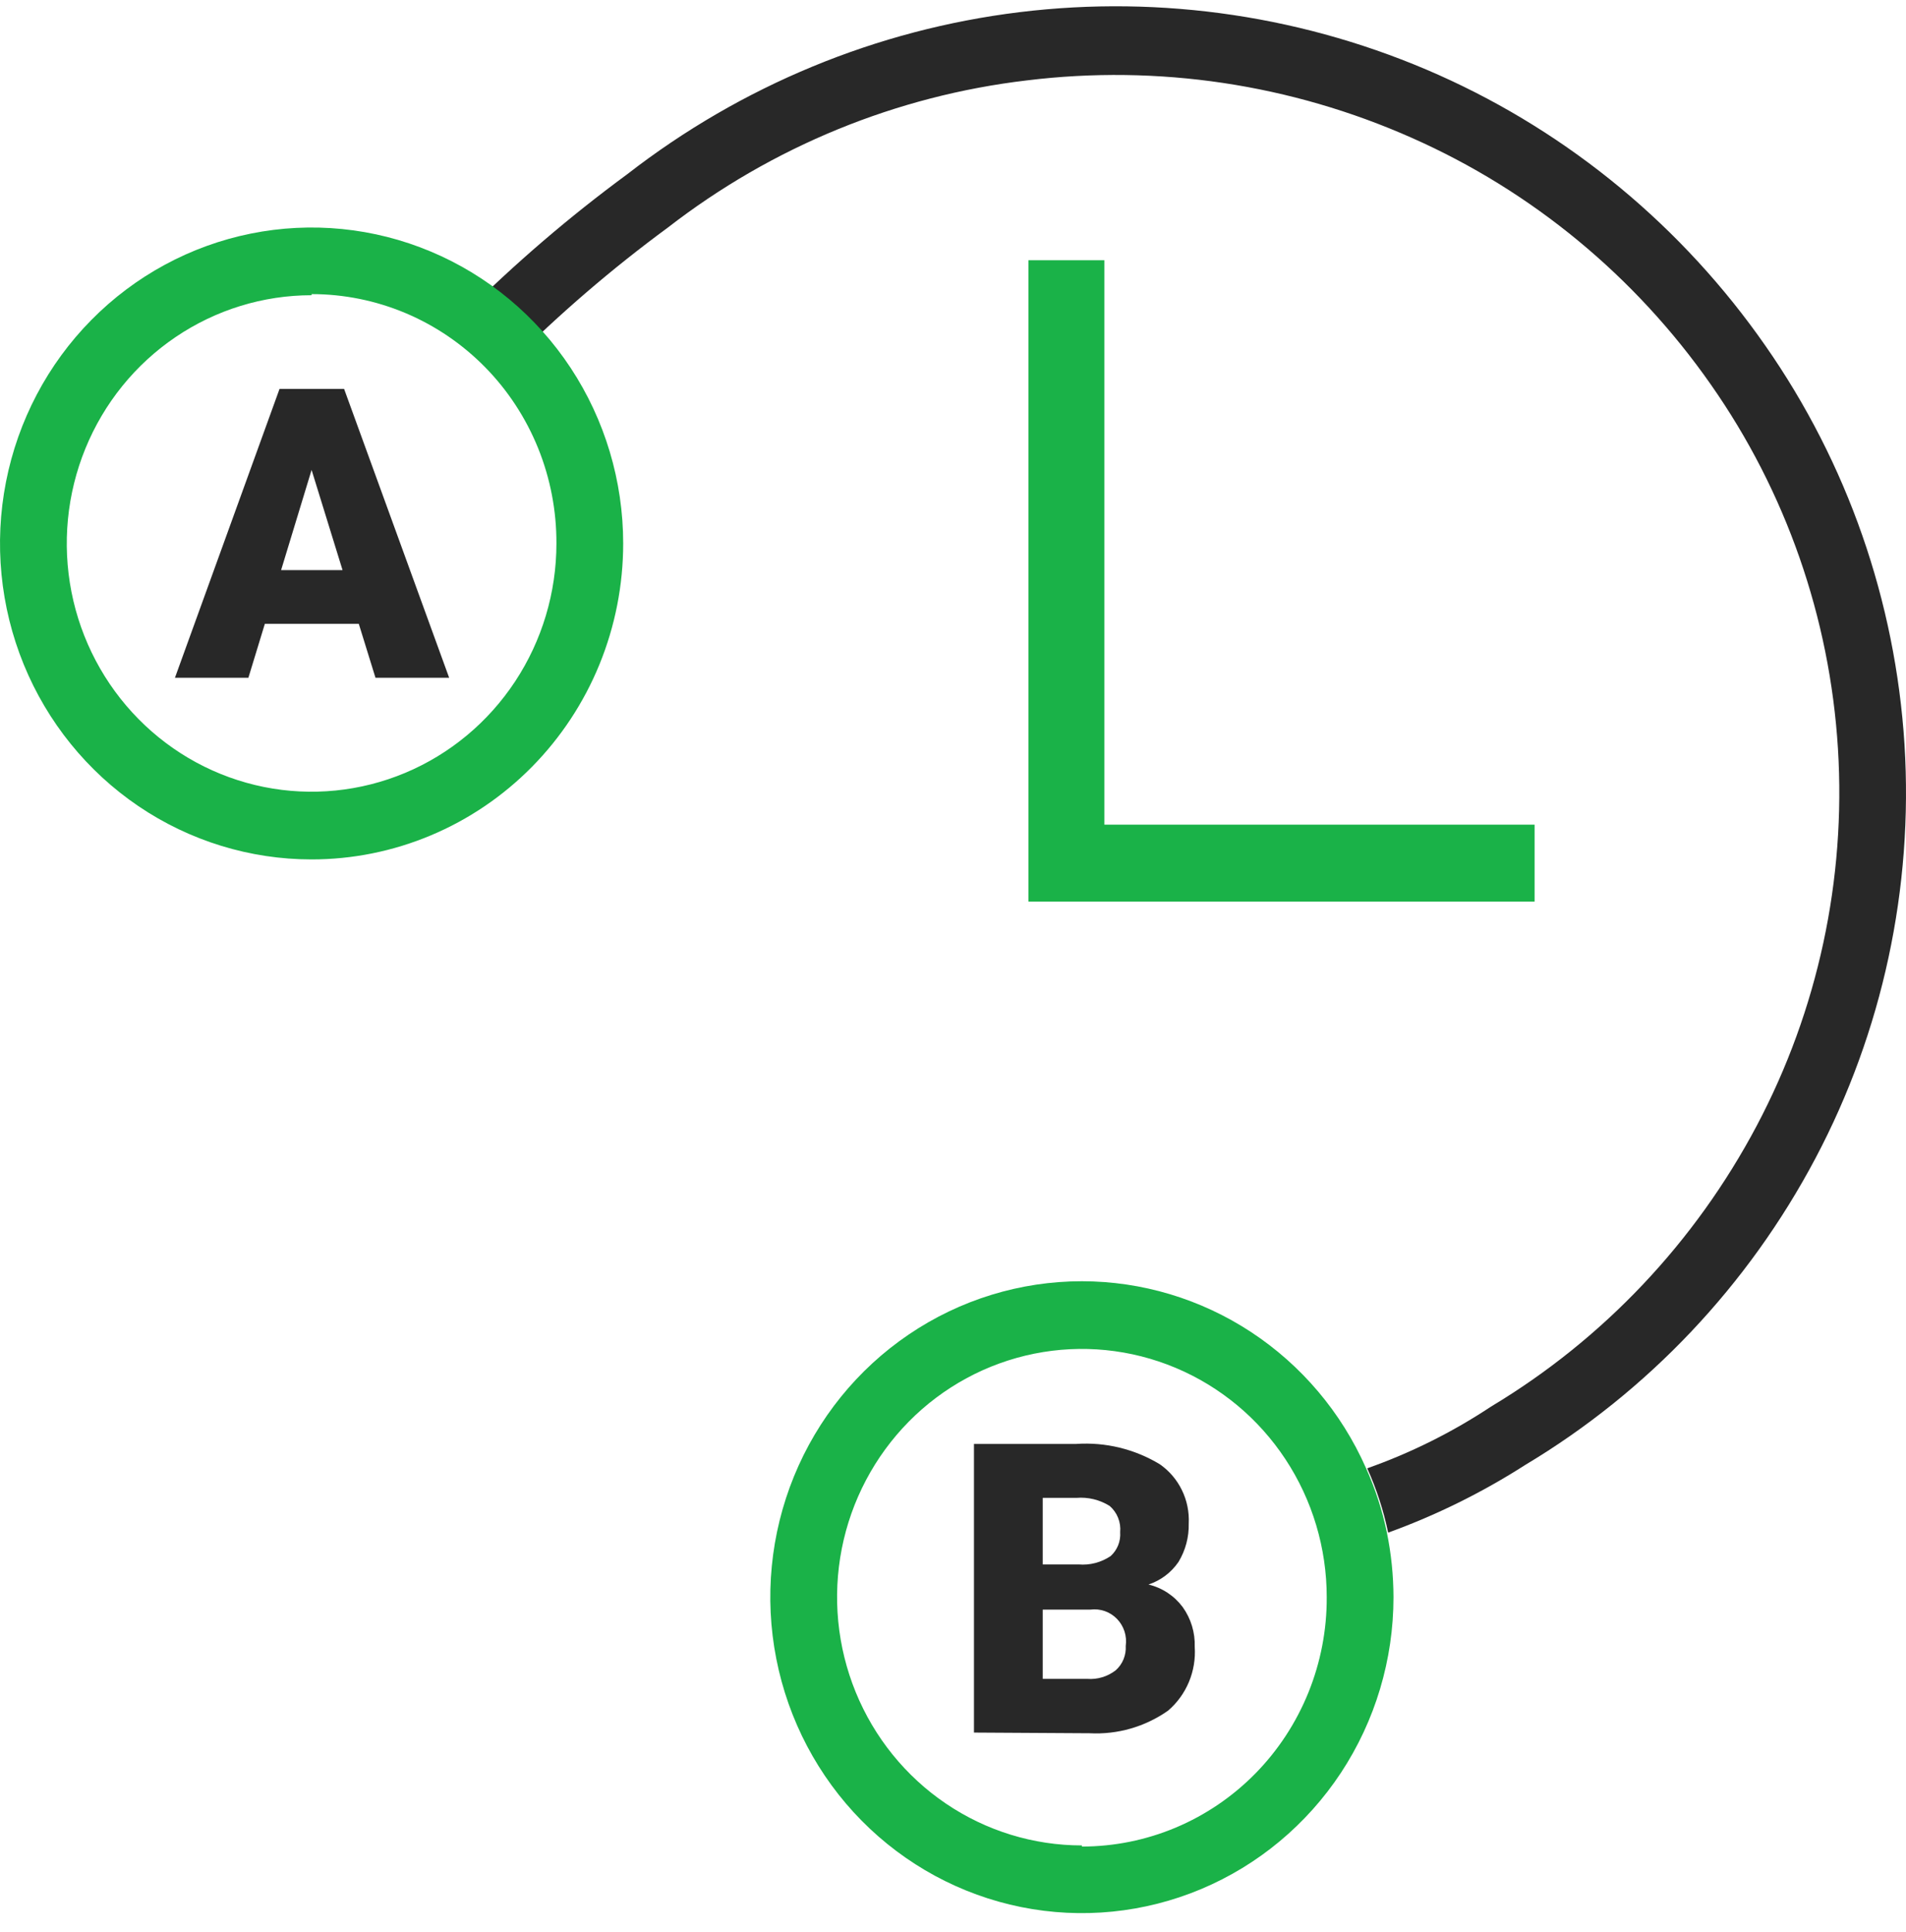 <?xml version="1.0" encoding="UTF-8"?> <svg xmlns="http://www.w3.org/2000/svg" width="75" height="76" viewBox="0 0 75 76" fill="none"> <path d="M43.456 32.436V10.236H40.47V35.463H43.456H60.385V32.436H43.456Z" fill="#1AB248"></path> <path d="M14.118 24.536H10.422L9.774 26.658H6.884L11 15.296H13.54L17.674 26.658H14.775L14.118 24.536ZM11.061 22.424H13.479L12.261 18.483L11.061 22.424Z" fill="#282828"></path> <path d="M74.941 29.285C74.585 23.644 72.69 18.214 69.468 13.6C66.216 8.932 61.772 5.249 56.611 2.948C51.431 0.644 45.735 -0.209 40.119 0.478C34.502 1.165 29.171 3.367 24.68 6.854C22.401 8.529 20.249 10.374 18.243 12.375L17.998 12.615L19.837 14.515L20.082 14.275C22.013 12.343 24.086 10.563 26.282 8.949C30.392 5.766 35.272 3.767 40.409 3.162C45.568 2.529 50.8 3.311 55.56 5.425C60.279 7.514 64.345 10.869 67.322 15.127C70.271 19.333 72.003 24.291 72.322 29.442C72.641 34.592 71.534 39.73 69.126 44.278C66.702 48.855 63.089 52.673 58.678 55.32C57.156 56.329 55.517 57.146 53.8 57.752C54.165 58.562 54.441 59.41 54.623 60.282C56.512 59.598 58.322 58.705 60.018 57.619C64.841 54.731 68.79 50.559 71.438 45.556C74.078 40.569 75.291 34.933 74.941 29.285Z" fill="#282828"></path> <path d="M42.572 50.394C40.147 50.394 37.776 51.122 35.76 52.488C33.744 53.853 32.172 55.794 31.244 58.065C30.316 60.336 30.073 62.834 30.547 65.245C31.02 67.656 32.188 69.87 33.902 71.608C35.617 73.346 37.802 74.529 40.18 75.009C42.558 75.489 45.024 75.242 47.264 74.302C49.505 73.361 51.419 71.768 52.767 69.725C54.114 67.681 54.833 65.278 54.833 62.821C54.831 61.962 54.743 61.105 54.57 60.264C54.389 59.393 54.113 58.544 53.747 57.734C52.78 55.55 51.211 53.695 49.228 52.392C47.246 51.09 44.934 50.396 42.572 50.394V50.394ZM42.572 72.585C40.667 72.585 38.804 72.012 37.22 70.939C35.636 69.866 34.401 68.341 33.672 66.557C32.943 64.773 32.752 62.81 33.123 60.916C33.495 59.022 34.413 57.282 35.76 55.916C37.107 54.551 38.824 53.621 40.693 53.244C42.561 52.867 44.498 53.061 46.259 53.8C48.019 54.539 49.524 55.79 50.582 57.396C51.641 59.002 52.206 60.889 52.206 62.821C52.212 64.107 51.967 65.381 51.485 66.571C51.003 67.761 50.295 68.842 49.4 69.754C48.504 70.665 47.441 71.388 46.269 71.882C45.097 72.375 43.841 72.629 42.572 72.629V72.585Z" fill="#1AB248"></path> <path d="M12.261 33.803C9.836 33.803 7.465 33.074 5.449 31.709C3.433 30.343 1.861 28.402 0.933 26.132C0.005 23.861 -0.237 21.362 0.236 18.952C0.709 16.541 1.876 14.327 3.591 12.589C5.306 10.851 7.491 9.667 9.869 9.188C12.247 8.708 14.713 8.954 16.953 9.895C19.194 10.835 21.108 12.428 22.456 14.472C23.803 16.516 24.522 18.918 24.522 21.376C24.522 23.008 24.205 24.624 23.589 26.132C22.973 27.64 22.069 29.009 20.931 30.163C19.792 31.317 18.441 32.233 16.953 32.857C15.466 33.482 13.871 33.803 12.261 33.803V33.803ZM12.261 11.612C10.356 11.612 8.493 12.185 6.909 13.258C5.325 14.33 4.09 15.855 3.361 17.64C2.632 19.424 2.441 21.387 2.812 23.281C3.184 25.175 4.102 26.915 5.449 28.28C6.796 29.646 8.513 30.576 10.382 30.953C12.25 31.329 14.187 31.136 15.948 30.397C17.708 29.658 19.212 28.407 20.271 26.801C21.33 25.195 21.895 23.307 21.895 21.376C21.9 20.09 21.655 18.816 21.174 17.626C20.692 16.436 19.984 15.354 19.089 14.443C18.193 13.532 17.13 12.809 15.958 12.315C14.786 11.822 13.53 11.568 12.261 11.568V11.612Z" fill="#1AB248"></path> <path d="M38.325 68.146V56.793H42.353C43.502 56.716 44.648 56.995 45.637 57.592C46.008 57.85 46.308 58.2 46.507 58.609C46.707 59.017 46.799 59.471 46.776 59.926C46.788 60.458 46.648 60.982 46.373 61.435C46.085 61.855 45.67 62.166 45.191 62.323C45.729 62.45 46.206 62.764 46.539 63.211C46.864 63.664 47.03 64.214 47.012 64.773C47.044 65.246 46.965 65.72 46.783 66.156C46.6 66.593 46.319 66.98 45.961 67.285C45.059 67.918 43.975 68.23 42.879 68.173L38.325 68.146ZM41.031 63.309V66.034H42.782C43.184 66.065 43.583 65.945 43.903 65.696C44.037 65.578 44.142 65.429 44.21 65.263C44.278 65.097 44.308 64.917 44.297 64.738C44.324 64.546 44.307 64.35 44.248 64.166C44.188 63.982 44.088 63.815 43.954 63.676C43.82 63.538 43.657 63.433 43.476 63.369C43.296 63.306 43.103 63.285 42.914 63.309H41.031ZM41.031 61.533H42.441C42.886 61.571 43.33 61.455 43.702 61.205C43.832 61.088 43.933 60.942 43.999 60.779C44.064 60.616 44.091 60.439 44.078 60.264C44.096 60.071 44.068 59.877 43.996 59.698C43.925 59.519 43.812 59.36 43.667 59.234C43.274 58.988 42.813 58.876 42.353 58.915H41.031V61.533Z" fill="#282828"></path> </svg> 